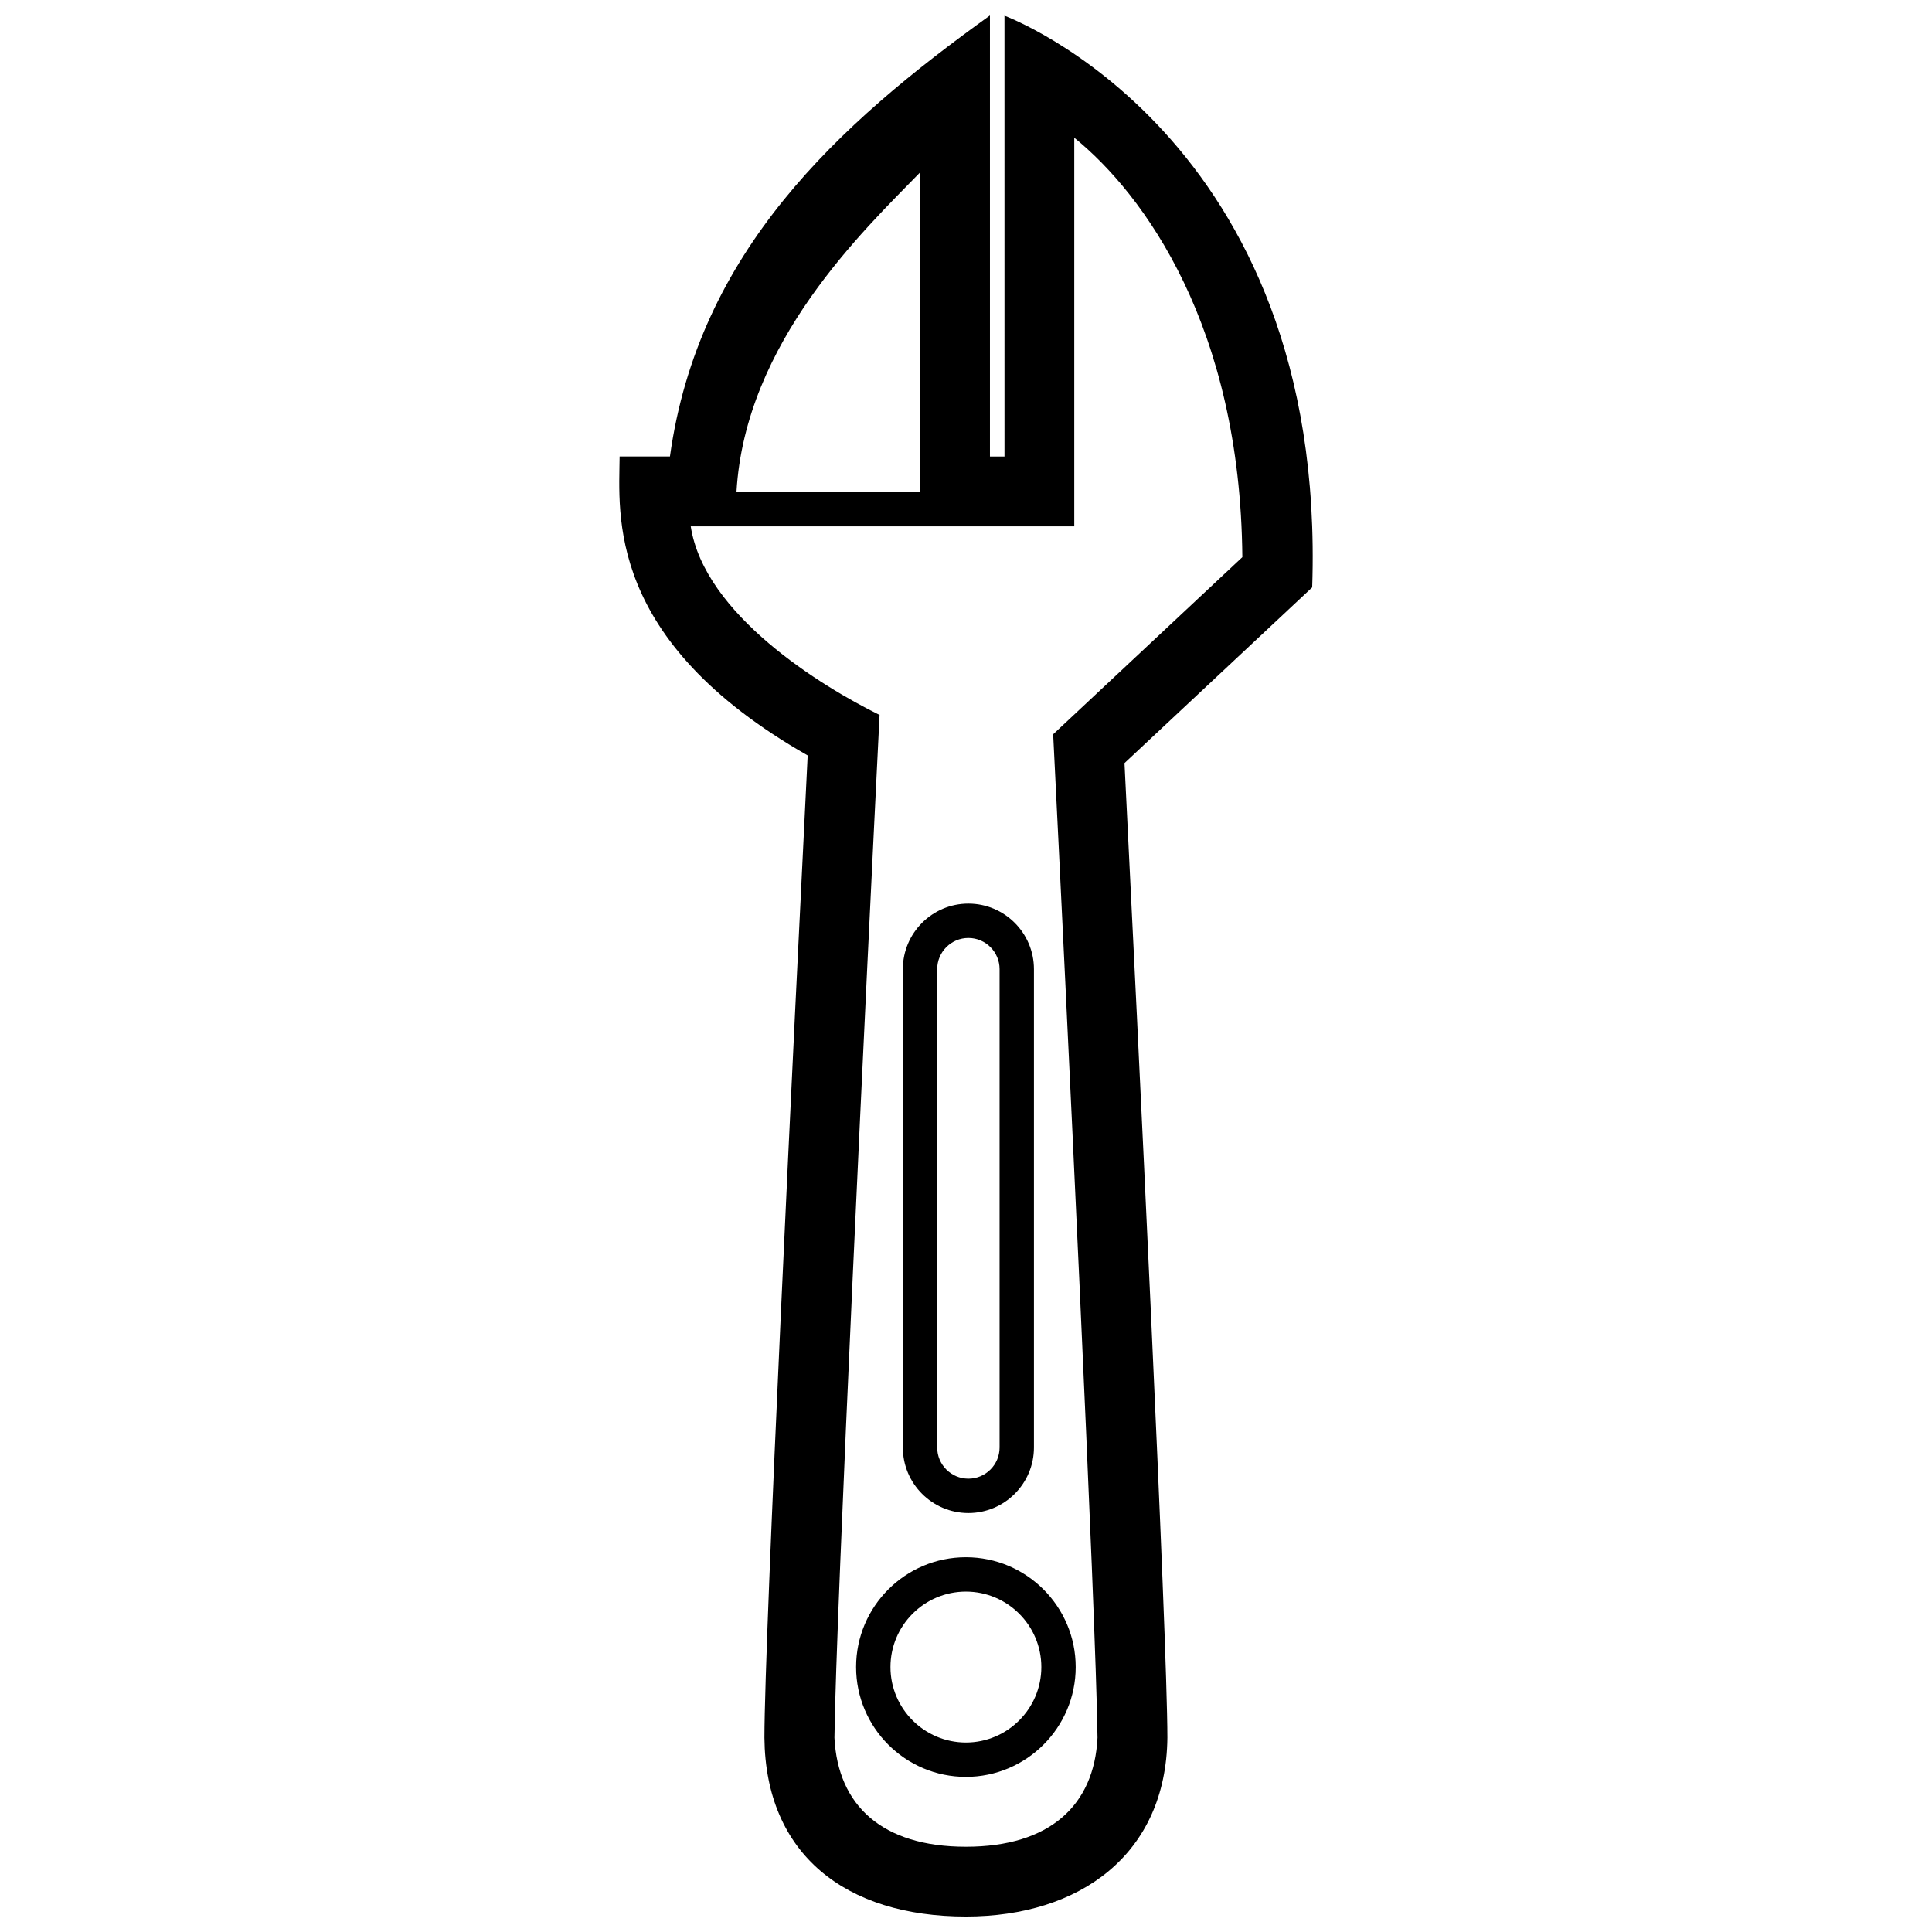 <?xml version="1.0" encoding="UTF-8"?>
<!-- Uploaded to: ICON Repo, www.svgrepo.com, Generator: ICON Repo Mixer Tools -->
<svg width="800px" height="800px" version="1.1" viewBox="144 144 512 512" xmlns="http://www.w3.org/2000/svg">
 <defs>
  <clipPath id="a">
   <path d="m308 148.09h184v503.81h-184z"/>
  </clipPath>
 </defs>
 <g clip-path="url(#a)">
  <path d="m346.58 604.52v0zm106.79 0v0zm38.375-304.86-49.742 46.57c3.594 72.145 11.355 231.66 11.367 258.29-0.328 30.914-23.199 47.387-53.395 47.387-31.852 0-53.113-16.465-53.395-47.387 0.016-26.766 7.789-186.53 11.461-260.32-53.727-30.621-49.941-64.027-49.836-79.23h13.336c7.543-54.352 44.594-87.973 84.805-116.87v116.88h3.856l-0.004-116.82c-0.004 0 85.582 31.559 81.547 151.51zm-152.57-25.293h48.664l-0.004-84.68c-14.801 15.234-46.363 44.918-48.66 84.68zm134.06 17.281c-0.523-61.02-25.965-96.078-44.543-111.15v102.98h-101.64c3.598 23.398 34.672 42.43 50.043 49.992-3.481 69.824-11.566 238.06-11.961 271.05 0.898 17.922 12.605 28.887 34.84 28.887 22.254 0 34.004-10.984 34.875-28.887-0.395-32.746-8.324-197.32-11.75-265.93zm-89.973 235.95v-126.76c0-9.578 7.793-17.371 17.371-17.371s17.371 7.793 17.371 17.371v126.76c0 9.578-7.793 17.371-17.371 17.371-9.574 0-17.371-7.789-17.371-17.371zm9.105 0c0 4.559 3.707 8.266 8.266 8.266 4.555 0 8.266-3.703 8.266-8.266v-126.76c0-4.559-3.707-8.266-8.266-8.266-4.559 0-8.266 3.707-8.266 8.266zm36.703 58.188c0 16.047-13.055 29.105-29.094 29.105-16.051 0-29.102-13.062-29.102-29.105 0-16.051 13.055-29.105 29.094-29.105h0.004c16.047 0 29.098 13.055 29.098 29.105zm-9.105 0c0-11.023-8.969-19.996-19.992-19.996-11.023 0-19.992 8.969-19.992 19.996 0 11.023 8.969 19.996 19.996 20 11.02-0.004 19.988-8.977 19.988-20z"/>
 </g>
</svg>